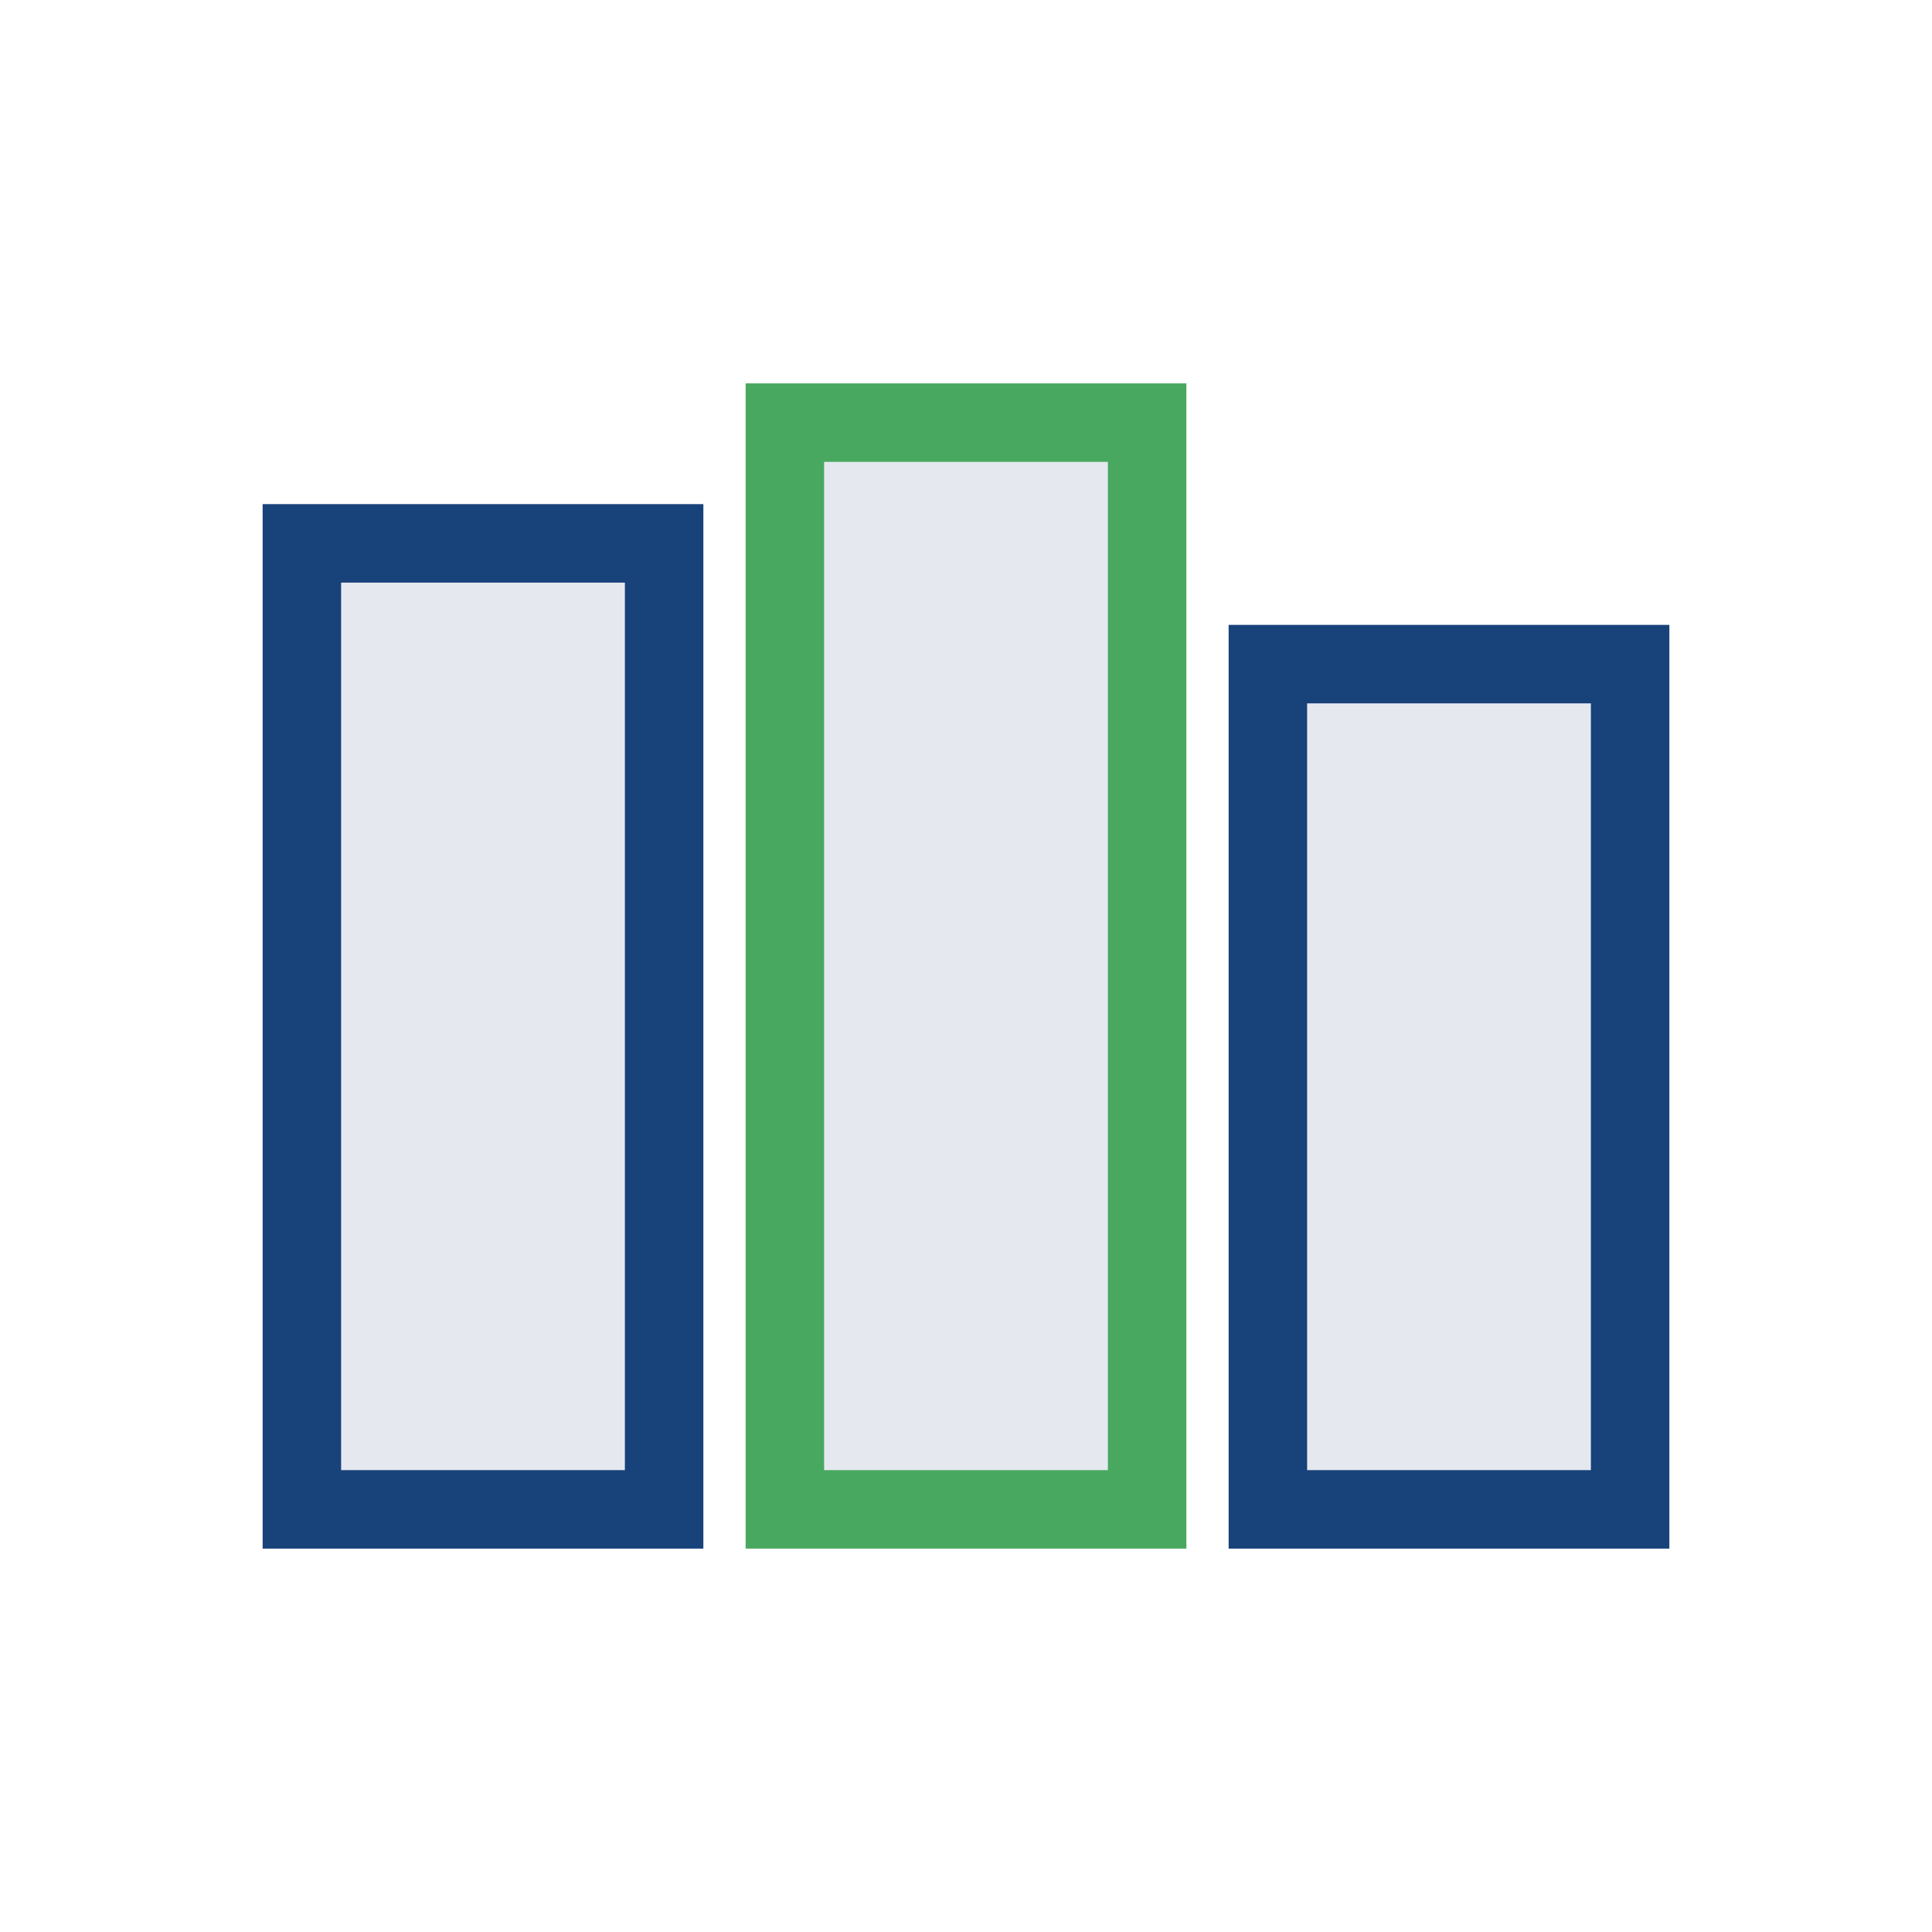 <?xml version="1.0" encoding="UTF-8"?>
<svg xmlns="http://www.w3.org/2000/svg" width="32" height="32" viewBox="0 0 32 32"><rect x="5" y="9" width="6" height="16" fill="#E5E9EF" stroke="#18427A" stroke-width="1.3"/><rect x="13" y="7" width="6" height="18" fill="#E5E9EF" stroke="#48A860" stroke-width="1.3"/><rect x="21" y="11" width="6" height="14" fill="#E5E9EF" stroke="#18427A" stroke-width="1.3"/></svg>